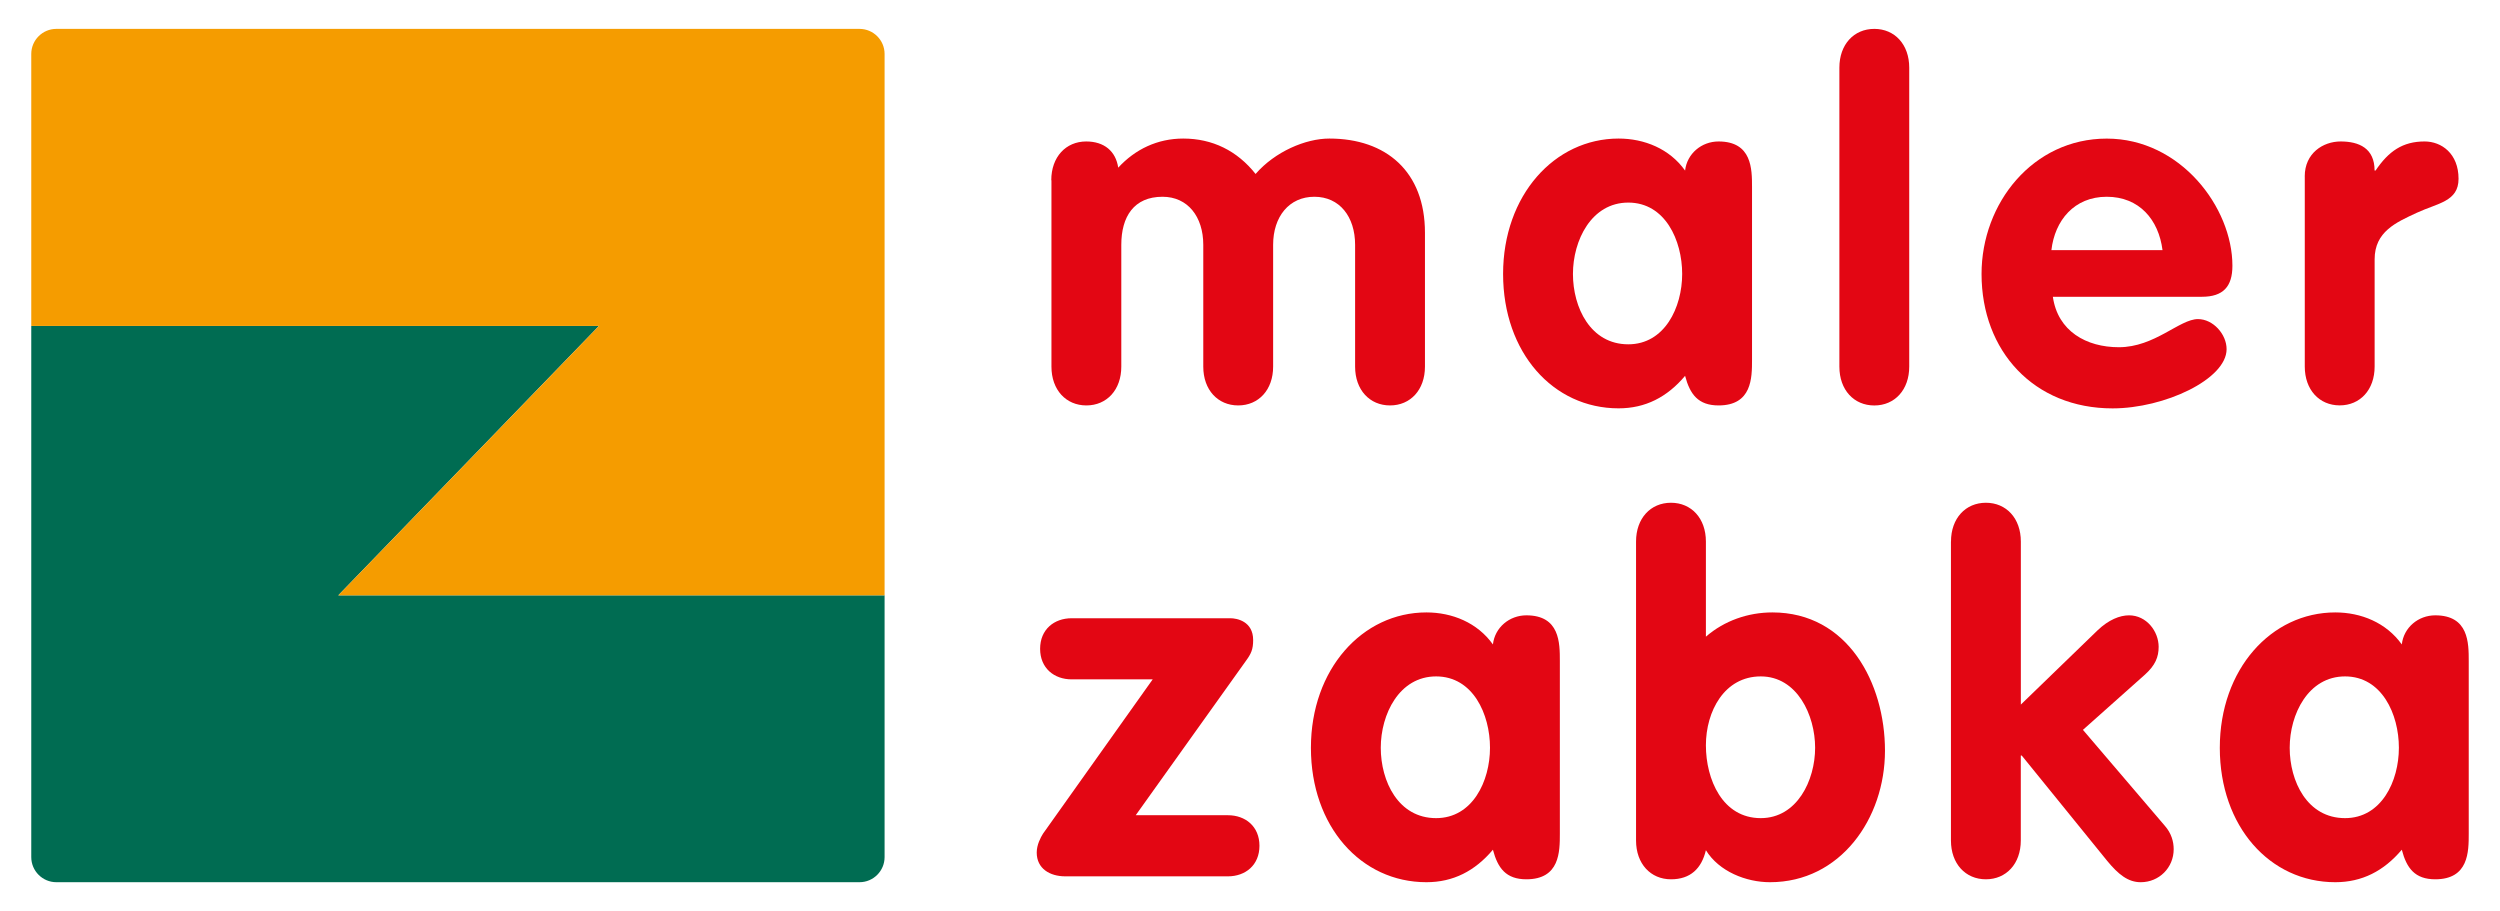 <?xml version="1.0" encoding="UTF-8"?>
<svg xmlns="http://www.w3.org/2000/svg" version="1.1" viewBox="0 0 566.93 206.61">
  <defs>
    <style>
      .cls-1 {
        fill: #e30613;
      }

      .cls-2 {
        fill: #006c52;
      }

      .cls-3 {
        fill: #f59c00;
      }
    </style>
  </defs>
  <!-- Generator: Adobe Illustrator 28.6.0, SVG Export Plug-In . SVG Version: 1.2.0 Build 709)  -->
  <g>
    <g id="Ebene_1">
      <g>
        <path class="cls-1" d="M238.4,40.88c0-5.28,3.3-8.8,7.92-8.8,4.07,0,6.71,2.2,7.26,5.94,3.85-4.18,8.91-6.6,14.75-6.6,6.6,0,12.22,2.75,16.4,8.03,4.4-5.06,11.33-8.03,16.73-8.03,12.88,0,21.68,7.48,21.68,21.35v30.37c0,5.28-3.3,8.8-7.92,8.8s-7.92-3.52-7.92-8.8v-27.62c0-6.38-3.52-10.9-9.24-10.9s-9.35,4.51-9.35,10.9v27.62c0,5.28-3.3,8.8-7.92,8.8s-7.92-3.52-7.92-8.8v-27.62c0-6.38-3.52-10.9-9.24-10.9-6.49,0-9.35,4.51-9.35,10.9v27.62c0,5.28-3.3,8.8-7.92,8.8s-7.92-3.52-7.92-8.8v-42.26Z"/>
        <path class="cls-1" d="M397.31,81.6c0,4.07,0,10.34-7.59,10.34-4.62,0-6.49-2.53-7.59-6.71-4.07,4.84-9.02,7.37-15.08,7.37-14.86,0-26.19-12.65-26.19-30.48s11.67-30.7,26.19-30.7c5.83,0,11.56,2.31,15.08,7.26.44-3.85,3.74-6.6,7.59-6.6,7.59,0,7.59,6.27,7.59,10.35v39.18ZM369.25,78.08c8.25,0,12.22-8.36,12.22-15.96s-3.85-16.18-12.22-16.18-12.55,8.58-12.55,16.18,3.96,15.96,12.55,15.96"/>
        <path class="cls-1" d="M417.12,15.35c0-5.28,3.3-8.8,7.92-8.8s7.92,3.52,7.92,8.8v67.79c0,5.28-3.3,8.81-7.92,8.81s-7.92-3.52-7.92-8.81V15.35Z"/>
        <path class="cls-1" d="M465.53,67.29c1.1,7.81,7.59,11.45,14.97,11.45,8.14,0,13.76-6.38,17.94-6.38,3.41,0,6.49,3.41,6.49,6.82,0,6.82-14.09,13.43-25.86,13.43-17.83,0-29.71-12.99-29.71-30.48,0-16.07,11.66-30.7,28.39-30.7s28.5,15.63,28.5,28.83c0,4.73-2.09,7.04-6.93,7.04h-33.78ZM490.4,56.73c-.88-6.93-5.28-12.11-12.66-12.11s-11.77,5.39-12.54,12.11h25.2Z"/>
        <path class="cls-1" d="M522.65,40c0-5.28,4.18-7.92,8.14-7.92,4.18,0,7.7,1.54,7.7,6.6h.22c2.97-4.4,6.16-6.6,11.12-6.6,3.85,0,7.7,2.75,7.7,8.47,0,5.17-4.73,5.5-9.46,7.7-4.73,2.2-9.57,4.29-9.57,10.56v24.32c0,5.28-3.3,8.8-7.92,8.8s-7.92-3.52-7.92-8.8v-43.14Z"/>
        <path class="cls-1" d="M261.4,154.06h-18.38c-3.96,0-7.15-2.53-7.15-6.93s3.19-6.93,7.15-6.93h35.99c1.43,0,5.17.66,5.17,4.95,0,2.09-.44,3.08-1.65,4.73l-24.98,34.99h20.91c3.96,0,7.15,2.53,7.15,6.93s-3.19,6.93-7.15,6.93h-36.87c-3.52,0-6.49-1.76-6.49-5.39,0-1.76.88-3.41,1.43-4.29l24.87-34.99Z"/>
        <path class="cls-1" d="M353.73,189.05c0,4.07,0,10.35-7.59,10.35-4.62,0-6.49-2.53-7.59-6.71-4.07,4.84-9.02,7.37-15.08,7.37-14.86,0-26.19-12.66-26.19-30.48s11.66-30.7,26.19-30.7c5.83,0,11.56,2.31,15.08,7.26.44-3.85,3.74-6.6,7.59-6.6,7.59,0,7.59,6.27,7.59,10.35v39.18ZM325.67,185.53c8.25,0,12.22-8.36,12.22-15.96s-3.85-16.18-12.22-16.18-12.55,8.58-12.55,16.18,3.96,15.96,12.55,15.96"/>
        <path class="cls-1" d="M371.01,122.81c0-5.28,3.3-8.8,7.92-8.8s7.92,3.52,7.92,8.8v21.57c4.18-3.63,9.57-5.5,15.08-5.5,17.06,0,25.53,15.96,25.53,31.36s-10.12,29.82-26.08,29.82c-5.39,0-11.56-2.42-14.53-7.26-.99,4.18-3.52,6.6-7.92,6.6-4.62,0-7.92-3.52-7.92-8.8v-67.79ZM399.29,185.53c8.25,0,12.33-8.58,12.33-15.96s-4.07-16.18-12.33-16.18-12.44,7.92-12.44,15.63,3.74,16.51,12.44,16.51"/>
        <path class="cls-1" d="M442.43,122.81c0-5.28,3.3-8.8,7.92-8.8s7.92,3.52,7.92,8.8v36.97l17.39-16.83c2.53-2.42,5.06-3.41,7.15-3.41,3.96,0,6.71,3.63,6.71,7.15,0,2.31-.77,4.18-3.08,6.27l-14.09,12.55,18.6,21.79c1.44,1.65,1.98,3.52,1.98,5.28,0,4.18-3.3,7.48-7.48,7.48-2.86,0-5.06-1.76-7.6-4.84l-19.37-23.88h-.22v19.26c0,5.28-3.3,8.8-7.92,8.8s-7.92-3.52-7.92-8.8v-67.79Z"/>
        <path class="cls-1" d="M559.84,189.05c0,4.07,0,10.35-7.59,10.35-4.63,0-6.5-2.53-7.59-6.71-4.08,4.84-9.03,7.37-15.08,7.37-14.85,0-26.19-12.66-26.19-30.48s11.66-30.7,26.19-30.7c5.83,0,11.55,2.31,15.08,7.26.44-3.85,3.74-6.6,7.59-6.6,7.59,0,7.59,6.27,7.59,10.35v39.18ZM531.79,185.53c8.25,0,12.21-8.36,12.21-15.96s-3.86-16.18-12.21-16.18-12.55,8.58-12.55,16.18,3.96,15.96,12.55,15.96"/>
        <g>
          <path class="cls-2" d="M135.82,73.92H7.09v-.85h0v121.3c0,3.14,2.55,5.69,5.69,5.69h182.13c3.14,0,5.69-2.55,5.69-5.69v-59.36h-123.89l59.11-61.09Z"/>
          <path class="cls-3" d="M200.6,12.24c0-3.14-2.55-5.69-5.69-5.69H12.78c-3.14,0-5.69,2.55-5.69,5.69v61.68h128.73l-59.11,61.09h123.89V12.24Z"/>
        </g>
      </g>
    </g>
  </g>
</svg>